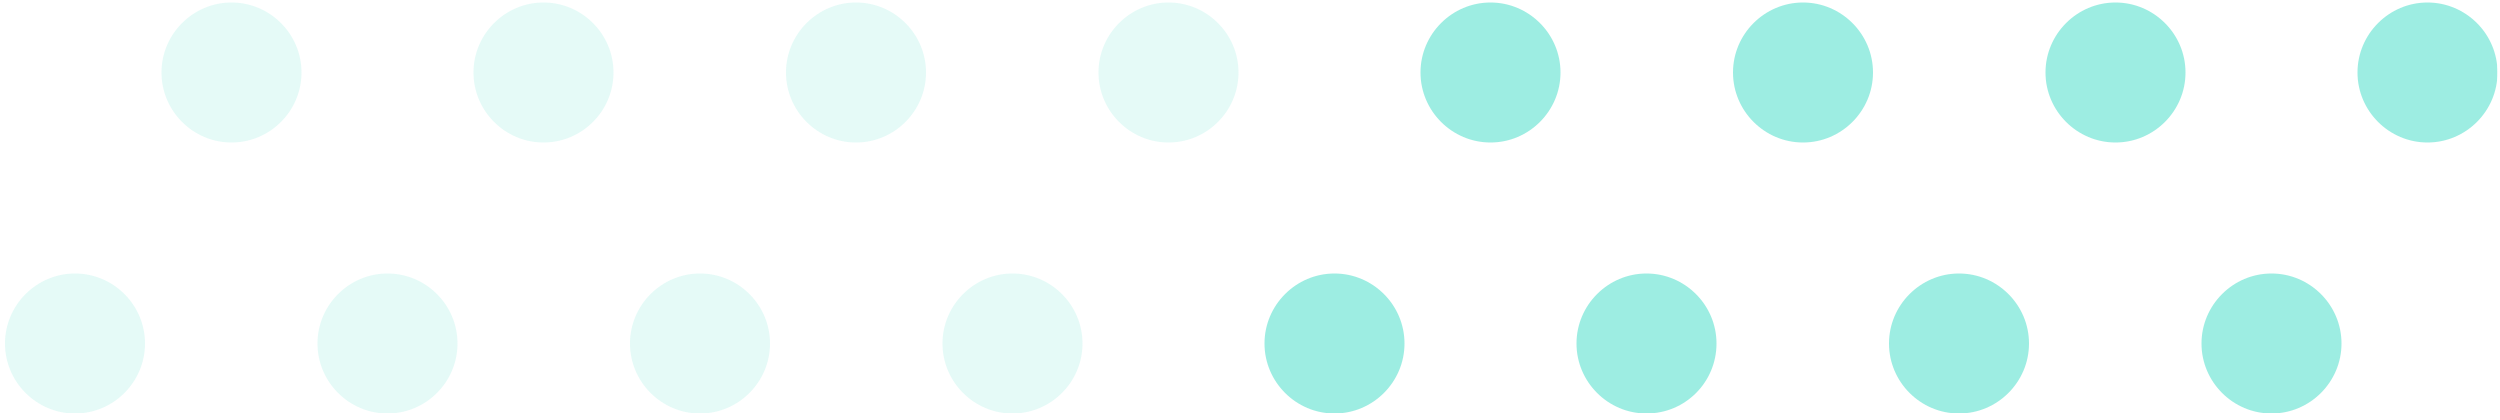 <?xml version="1.0" encoding="utf-8"?>
<!-- Generator: Adobe Illustrator 26.5.0, SVG Export Plug-In . SVG Version: 6.00 Build 0)  -->
<svg version="1.1" id="Layer_1" xmlns="http://www.w3.org/2000/svg" xmlns:xlink="http://www.w3.org/1999/xlink" x="0px" y="0px"
	 viewBox="0 0 500 84" style="enable-background:new 0 0 500 84;" xml:space="preserve">
<style type="text/css">
	.st0{clip-path:url(#SVGID_00000137847379392780814100000017777419245638415248_);}
	.st1{opacity:0.48;clip-path:url(#SVGID_00000053508316179910976990000009342811263466347189_);}
	.st2{clip-path:url(#SVGID_00000163782305643486388050000012381990499684815034_);fill:#33D9C2;}
	.st3{opacity:0.27;clip-path:url(#SVGID_00000163782305643486388050000012381990499684815034_);}
	.st4{clip-path:url(#SVGID_00000110461793985299751980000000045172157443123084_);fill:#33D9C2;}
</style>
<g>
	<defs>
		<rect id="SVGID_1_" x="1" y="0.4" width="498.5" height="82.2"/>
	</defs>
	<clipPath id="SVGID_00000052826000550008580150000003168481681281265816_">
		<use xlink:href="#SVGID_1_"  style="overflow:visible;"/>
	</clipPath>
	<g style="clip-path:url(#SVGID_00000052826000550008580150000003168481681281265816_);">
		<defs>
			<rect id="SVGID_00000177457395279477802480000001858881716275127707_" x="1" y="0.4" width="498.5" height="82.2"/>
		</defs>
		<clipPath id="SVGID_00000008145601222184823300000009867553018297963676_">
			<use xlink:href="#SVGID_00000177457395279477802480000001858881716275127707_"  style="overflow:visible;"/>
		</clipPath>
		<g style="opacity:0.48;clip-path:url(#SVGID_00000008145601222184823300000009867553018297963676_);">
			<g>
				<defs>
					<rect id="SVGID_00000126321327022863932920000017992591697635222192_" x="-83" y="-63.4" width="666.5" height="149.4"/>
				</defs>
				<clipPath id="SVGID_00000119079410843179953080000007635291775003468704_">
					<use xlink:href="#SVGID_00000126321327022863932920000017992591697635222192_"  style="overflow:visible;"/>
				</clipPath>
				<path style="clip-path:url(#SVGID_00000119079410843179953080000007635291775003468704_);fill:#33D9C2;" d="M280.9,68.7
					c0-7.7-6.3-14-14-14c-7.7,0-14,6.3-14,14s6.3,14,14,14C274.6,82.7,280.9,76.4,280.9,68.7"/>
				<path style="clip-path:url(#SVGID_00000119079410843179953080000007635291775003468704_);fill:#33D9C2;" d="M405.8,68.7
					c0-7.7-6.3-14-14-14s-14,6.3-14,14s6.3,14,14,14S405.8,76.4,405.8,68.7"/>
				<path style="clip-path:url(#SVGID_00000119079410843179953080000007635291775003468704_);fill:#33D9C2;" d="M312.1,14.5
					c0-7.7-6.3-14-14-14s-14,6.3-14,14s6.3,14,14,14S312.1,22.2,312.1,14.5"/>
				<path style="clip-path:url(#SVGID_00000119079410843179953080000007635291775003468704_);fill:#33D9C2;" d="M437.1,14.5
					c0-7.7-6.3-14-14-14c-7.7,0-14,6.3-14,14s6.3,14,14,14C430.8,28.5,437.1,22.2,437.1,14.5"/>
				<path style="clip-path:url(#SVGID_00000119079410843179953080000007635291775003468704_);fill:#33D9C2;" d="M343.3,68.7
					c0-7.7-6.3-14-14-14c-7.7,0-14,6.3-14,14s6.3,14,14,14C337.1,82.7,343.3,76.4,343.3,68.7"/>
				<path style="clip-path:url(#SVGID_00000119079410843179953080000007635291775003468704_);fill:#33D9C2;" d="M468.3,68.7
					c0-7.7-6.3-14-14-14c-7.7,0-14,6.3-14,14s6.3,14,14,14C462,82.7,468.3,76.4,468.3,68.7"/>
				<path style="clip-path:url(#SVGID_00000119079410843179953080000007635291775003468704_);fill:#33D9C2;" d="M374.6,14.5
					c0-7.7-6.3-14-14-14s-14,6.3-14,14s6.3,14,14,14S374.6,22.2,374.6,14.5"/>
				<path style="clip-path:url(#SVGID_00000119079410843179953080000007635291775003468704_);fill:#33D9C2;" d="M499.5,14.5
					c0-7.7-6.3-14-14-14s-14,6.3-14,14s6.3,14,14,14S499.5,22.2,499.5,14.5"/>
				<g style="opacity:0.27;clip-path:url(#SVGID_00000119079410843179953080000007635291775003468704_);">
					<g>
						<defs>
							<rect id="SVGID_00000049210387514542256580000014325773733949693322_" x="-42.7" y="-56.7" width="293.7" height="196.4"/>
						</defs>
						<clipPath id="SVGID_00000137100399776883557530000012376264873579375800_">
							<use xlink:href="#SVGID_00000049210387514542256580000014325773733949693322_"  style="overflow:visible;"/>
						</clipPath>
						<path style="clip-path:url(#SVGID_00000137100399776883557530000012376264873579375800_);fill:#33D9C2;" d="M29,68.7
							c0-7.7-6.3-14-14-14s-14,6.3-14,14s6.3,14,14,14S29,76.4,29,68.7"/>
						<path style="clip-path:url(#SVGID_00000137100399776883557530000012376264873579375800_);fill:#33D9C2;" d="M154,68.7
							c0-7.7-6.3-14-14-14c-7.7,0-14,6.3-14,14s6.3,14,14,14C147.7,82.7,154,76.4,154,68.7"/>
						<path style="clip-path:url(#SVGID_00000137100399776883557530000012376264873579375800_);fill:#33D9C2;" d="M60.3,14.5
							c0-7.7-6.3-14-14-14s-14,6.3-14,14s6.3,14,14,14S60.3,22.2,60.3,14.5"/>
						<path style="clip-path:url(#SVGID_00000137100399776883557530000012376264873579375800_);fill:#33D9C2;" d="M185.2,14.5
							c0-7.7-6.3-14-14-14c-7.7,0-14,6.3-14,14s6.3,14,14,14C178.9,28.5,185.2,22.2,185.2,14.5"/>
						<path style="clip-path:url(#SVGID_00000137100399776883557530000012376264873579375800_);fill:#33D9C2;" d="M91.5,68.7
							c0-7.7-6.3-14-14-14s-14,6.3-14,14s6.3,14,14,14S91.5,76.4,91.5,68.7"/>
						<path style="clip-path:url(#SVGID_00000137100399776883557530000012376264873579375800_);fill:#33D9C2;" d="M216.5,68.7
							c0-7.7-6.3-14-14-14s-14,6.3-14,14s6.3,14,14,14S216.5,76.4,216.5,68.7"/>
						<path style="clip-path:url(#SVGID_00000137100399776883557530000012376264873579375800_);fill:#33D9C2;" d="M122.7,14.5
							c0-7.7-6.3-14-14-14s-14,6.3-14,14s6.3,14,14,14S122.7,22.2,122.7,14.5"/>
						<path style="clip-path:url(#SVGID_00000137100399776883557530000012376264873579375800_);fill:#33D9C2;" d="M247.7,14.5
							c0-7.7-6.3-14-14-14s-14,6.3-14,14s6.3,14,14,14S247.7,22.2,247.7,14.5"/>
					</g>
				</g>
			</g>
		</g>
	</g>
</g>
</svg>
